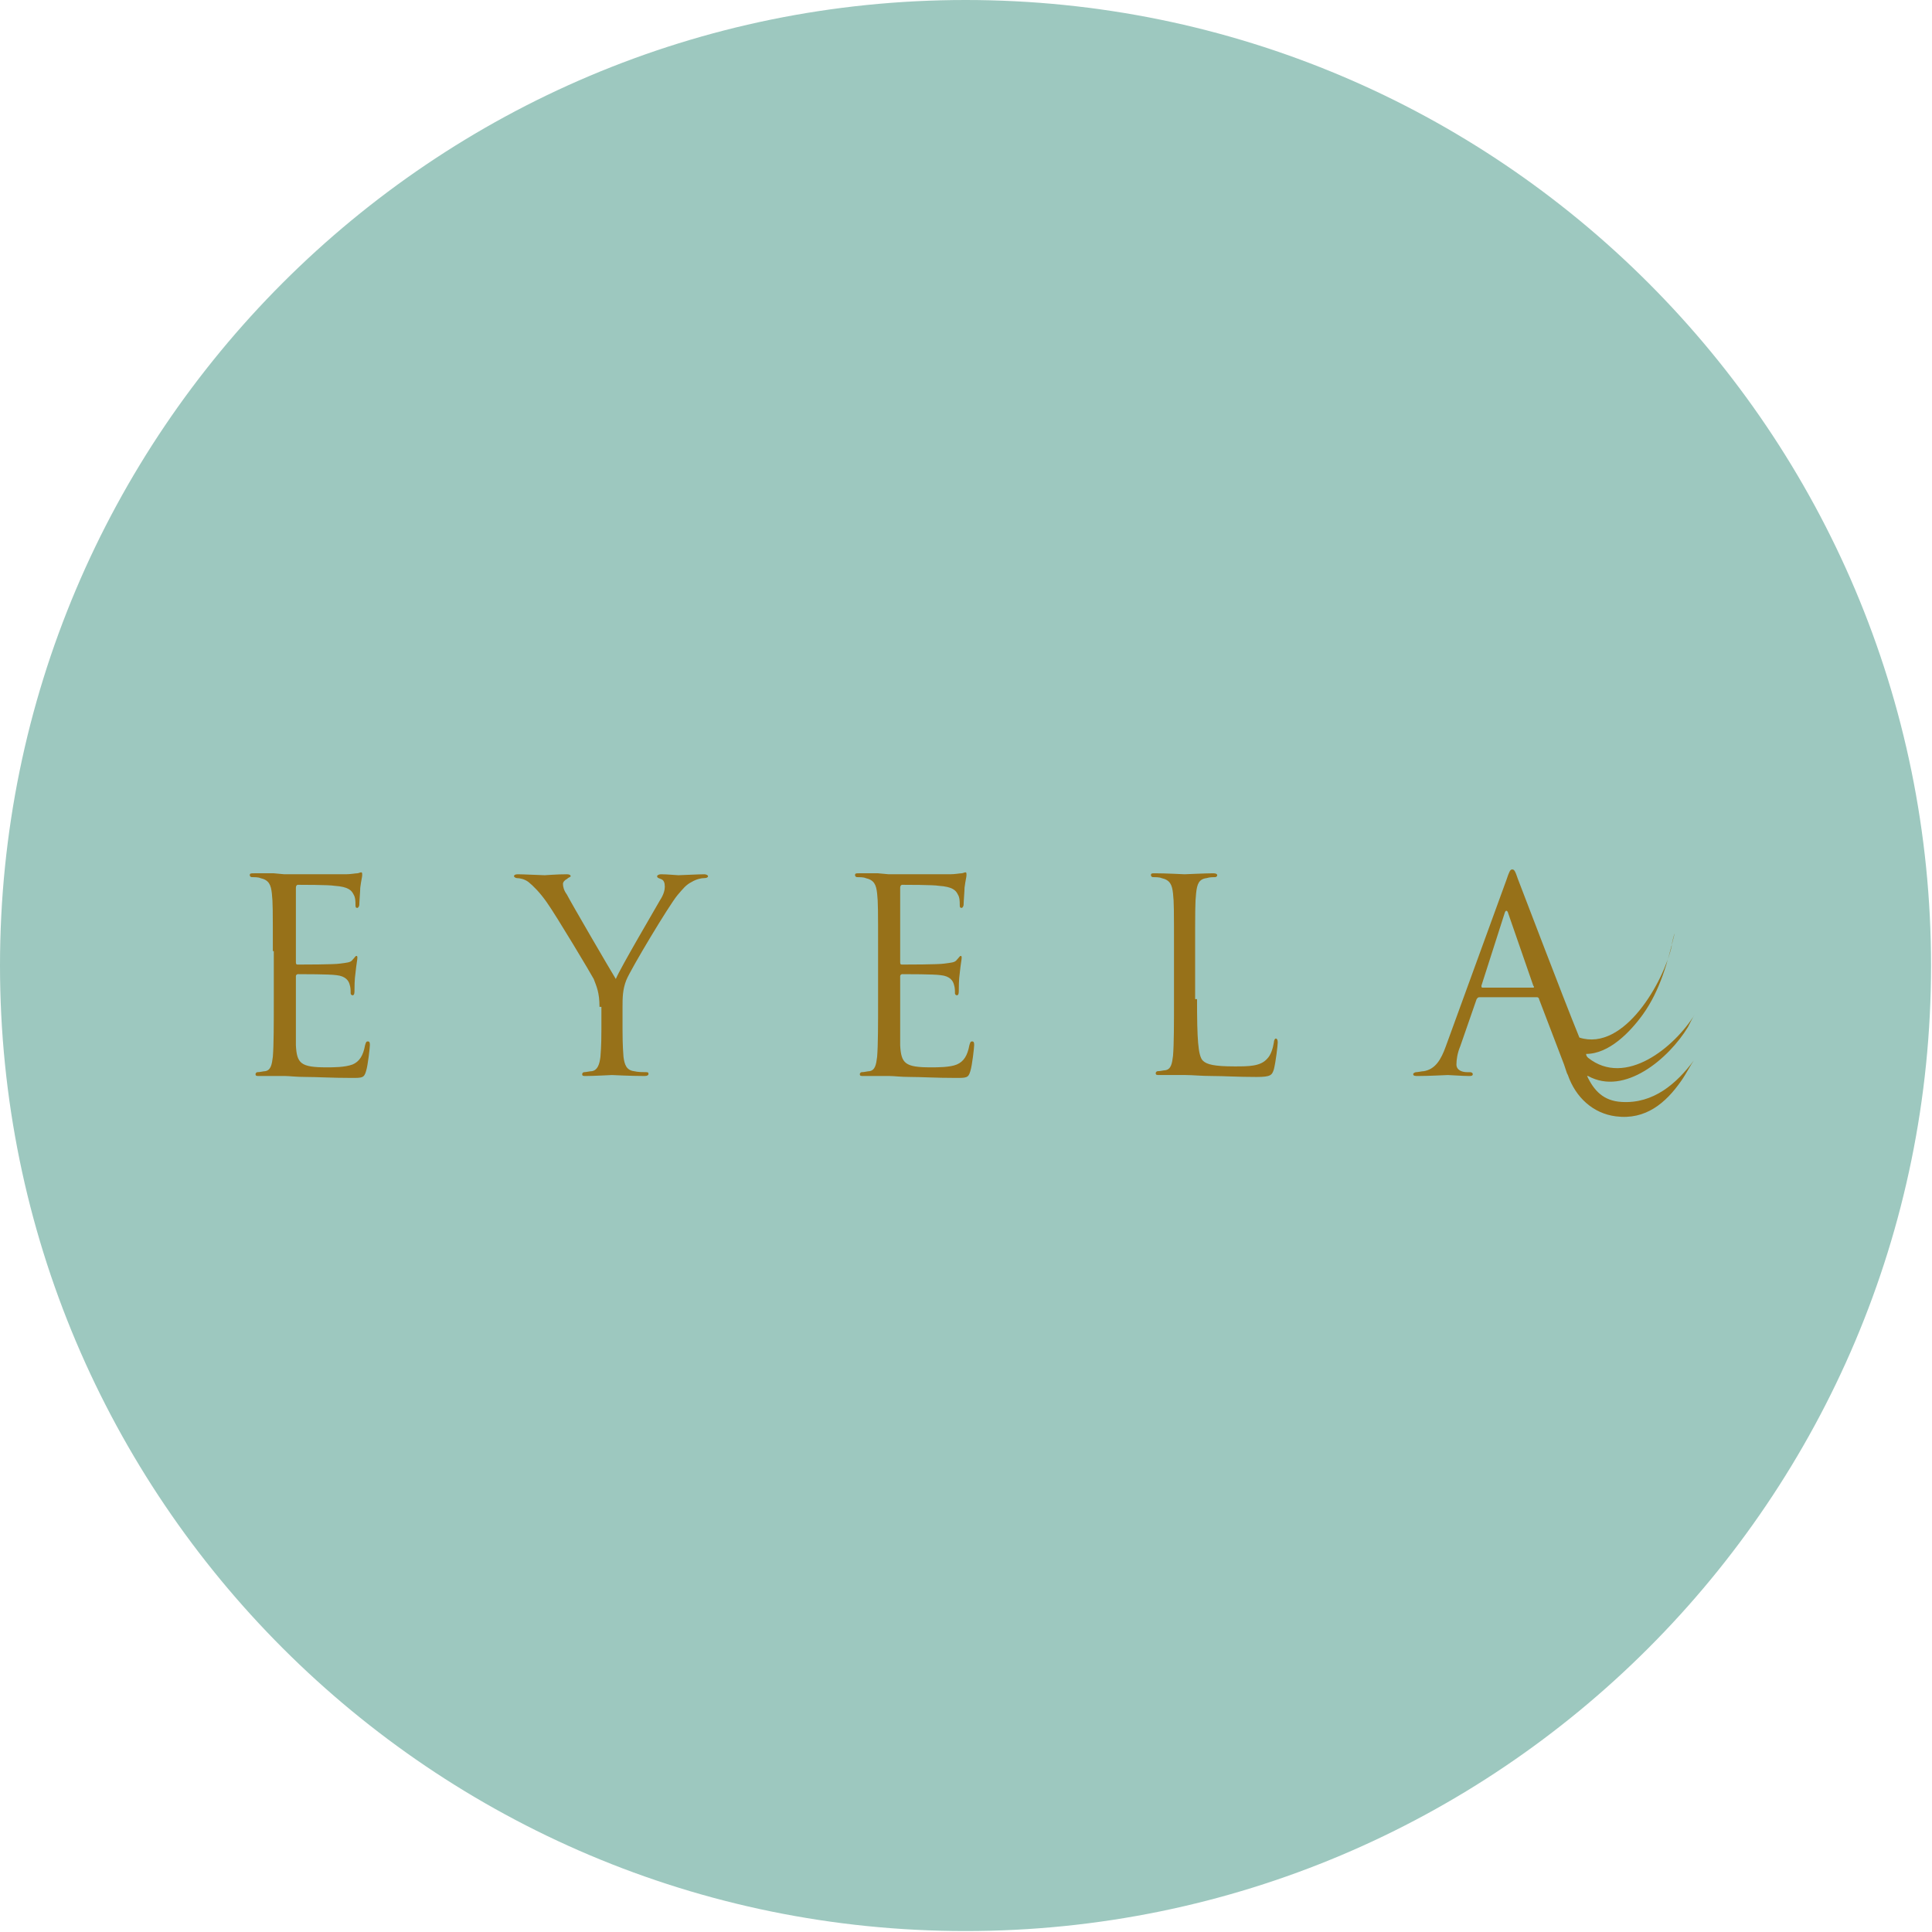 <svg width="85" height="85" viewBox="0 0 85 85" fill="none" xmlns="http://www.w3.org/2000/svg">
<g clip-path="url(#clip0_558_154)">
<path d="M42.479 84.958C65.939 84.958 84.958 65.939 84.958 42.479C84.958 19.018 65.939 0 42.479 0C19.018 0 0 19.018 0 42.479C0 65.939 19.018 84.958 42.479 84.958Z" fill="#9DC8BF"/>
<path d="M12.004 41.845C12.004 40.027 12.004 39.689 11.961 39.309C11.919 38.928 11.835 38.717 11.454 38.633C11.37 38.59 11.158 38.59 11.074 38.59C11.031 38.59 10.989 38.548 10.989 38.506C10.989 38.421 11.031 38.421 11.201 38.421C11.454 38.421 11.792 38.421 12.046 38.421L12.511 38.464C12.595 38.464 14.92 38.464 15.216 38.464C15.427 38.464 15.639 38.421 15.723 38.421C15.765 38.421 15.85 38.379 15.892 38.379C15.935 38.379 15.935 38.421 15.935 38.506C15.935 38.59 15.892 38.717 15.85 39.055C15.85 39.182 15.808 39.689 15.808 39.816C15.808 39.858 15.765 39.943 15.723 39.943C15.639 39.943 15.639 39.901 15.639 39.774C15.639 39.689 15.639 39.478 15.554 39.351C15.47 39.182 15.343 39.013 14.709 38.971C14.498 38.928 13.229 38.928 13.103 38.928C13.06 38.928 13.018 38.971 13.018 39.055V42.31C13.018 42.394 13.018 42.437 13.103 42.437C13.272 42.437 14.709 42.437 14.962 42.394C15.258 42.352 15.427 42.352 15.512 42.225C15.596 42.141 15.639 42.056 15.681 42.056C15.723 42.056 15.723 42.099 15.723 42.141C15.723 42.225 15.681 42.394 15.639 42.817C15.596 43.071 15.596 43.493 15.596 43.578C15.596 43.662 15.596 43.789 15.512 43.789C15.47 43.789 15.427 43.747 15.427 43.705C15.427 43.578 15.427 43.451 15.385 43.324C15.343 43.155 15.216 42.944 14.793 42.902C14.498 42.859 13.314 42.859 13.103 42.859C13.06 42.859 13.018 42.902 13.018 42.944V43.958C13.018 44.339 13.018 45.734 13.018 45.987C13.06 46.79 13.229 46.959 14.371 46.959C14.666 46.959 15.174 46.959 15.512 46.833C15.808 46.706 15.977 46.452 16.061 45.987C16.104 45.86 16.104 45.818 16.188 45.818C16.273 45.818 16.273 45.903 16.273 45.987C16.273 46.072 16.188 46.875 16.104 47.128C16.019 47.424 15.935 47.424 15.47 47.424C14.582 47.424 13.948 47.382 13.483 47.382C13.018 47.382 12.722 47.34 12.553 47.34C12.511 47.34 12.342 47.34 12.088 47.34C11.835 47.34 11.581 47.34 11.412 47.34C11.285 47.34 11.243 47.34 11.243 47.255C11.243 47.213 11.285 47.171 11.327 47.171C11.454 47.171 11.581 47.128 11.665 47.128C11.919 47.086 11.961 46.833 12.004 46.494C12.046 45.987 12.046 45.057 12.046 43.958V41.845H12.004ZM26.375 44.297C26.375 43.662 26.248 43.409 26.121 43.071C26.037 42.902 24.473 40.281 24.05 39.689C23.754 39.267 23.458 38.971 23.247 38.802C23.078 38.675 22.866 38.633 22.74 38.633C22.697 38.633 22.613 38.59 22.613 38.548C22.613 38.506 22.655 38.464 22.782 38.464C22.993 38.464 23.881 38.506 23.965 38.506C24.05 38.506 24.473 38.464 24.938 38.464C25.064 38.464 25.107 38.506 25.107 38.548C25.107 38.59 25.022 38.59 24.938 38.675C24.853 38.717 24.768 38.802 24.768 38.886C24.768 39.013 24.811 39.182 24.938 39.351C25.107 39.689 26.882 42.733 27.093 43.071C27.305 42.563 28.826 39.985 29.038 39.605C29.207 39.351 29.249 39.14 29.249 39.013C29.249 38.844 29.207 38.717 29.08 38.675C28.995 38.633 28.911 38.633 28.911 38.548C28.911 38.506 28.995 38.464 29.08 38.464C29.376 38.464 29.756 38.506 29.841 38.506C29.925 38.506 30.77 38.464 30.982 38.464C31.066 38.464 31.151 38.506 31.151 38.548C31.151 38.59 31.109 38.633 30.982 38.633C30.855 38.633 30.644 38.675 30.432 38.802C30.179 38.928 30.052 39.097 29.798 39.393C29.418 39.858 27.77 42.606 27.558 43.113C27.389 43.536 27.389 43.916 27.389 44.297V45.311C27.389 45.48 27.389 45.987 27.431 46.494C27.474 46.833 27.558 47.086 27.896 47.128C28.065 47.171 28.319 47.171 28.446 47.171C28.53 47.171 28.53 47.213 28.53 47.255C28.53 47.297 28.488 47.34 28.361 47.34C27.727 47.34 26.966 47.297 26.924 47.297C26.882 47.297 26.121 47.34 25.783 47.34C25.656 47.34 25.614 47.34 25.614 47.255C25.614 47.213 25.656 47.171 25.698 47.171C25.783 47.171 25.952 47.128 26.037 47.128C26.29 47.086 26.375 46.833 26.417 46.494C26.459 45.987 26.459 45.522 26.459 45.311V44.297H26.375ZM38.632 41.845C38.632 40.027 38.632 39.689 38.59 39.309C38.548 38.928 38.463 38.717 38.083 38.633C37.998 38.59 37.787 38.59 37.702 38.59C37.66 38.59 37.618 38.548 37.618 38.506C37.618 38.421 37.66 38.421 37.787 38.421C38.041 38.421 38.379 38.421 38.632 38.421L39.097 38.464C39.182 38.464 41.506 38.464 41.802 38.464C42.014 38.464 42.225 38.421 42.309 38.421C42.352 38.421 42.436 38.379 42.479 38.379C42.521 38.379 42.521 38.421 42.521 38.506C42.521 38.59 42.479 38.717 42.436 39.055C42.436 39.182 42.394 39.689 42.394 39.816C42.394 39.858 42.352 39.943 42.309 39.943C42.225 39.943 42.225 39.901 42.225 39.774C42.225 39.689 42.225 39.478 42.14 39.351C42.056 39.182 41.929 39.013 41.295 38.971C41.084 38.928 39.816 38.928 39.689 38.928C39.647 38.928 39.604 38.971 39.604 39.055V42.31C39.604 42.394 39.604 42.437 39.689 42.437C39.858 42.437 41.295 42.437 41.549 42.394C41.845 42.352 42.014 42.352 42.098 42.225C42.183 42.141 42.225 42.056 42.267 42.056C42.309 42.056 42.309 42.099 42.309 42.141C42.309 42.225 42.267 42.394 42.225 42.817C42.183 43.071 42.183 43.493 42.183 43.578C42.183 43.662 42.183 43.789 42.098 43.789C42.056 43.789 42.014 43.747 42.014 43.705C42.014 43.578 42.014 43.451 41.971 43.324C41.929 43.155 41.802 42.944 41.38 42.902C41.084 42.859 39.9 42.859 39.689 42.859C39.647 42.859 39.604 42.902 39.604 42.944V43.958C39.604 44.339 39.604 45.734 39.604 45.987C39.647 46.79 39.816 46.959 40.957 46.959C41.253 46.959 41.802 46.959 42.098 46.833C42.394 46.706 42.563 46.452 42.648 45.987C42.69 45.86 42.69 45.818 42.774 45.818C42.859 45.818 42.859 45.903 42.859 45.987C42.859 46.072 42.774 46.875 42.69 47.128C42.605 47.424 42.521 47.424 42.056 47.424C41.168 47.424 40.534 47.382 40.069 47.382C39.604 47.382 39.351 47.34 39.139 47.34C39.097 47.34 38.928 47.34 38.675 47.34C38.421 47.34 38.167 47.34 37.998 47.34C37.871 47.34 37.829 47.34 37.829 47.255C37.829 47.213 37.871 47.171 37.914 47.171C38.041 47.171 38.167 47.128 38.252 47.128C38.505 47.086 38.548 46.833 38.59 46.494C38.632 45.987 38.632 45.057 38.632 43.958V41.845ZM52.665 43.958C52.665 45.691 52.707 46.452 52.919 46.663C53.088 46.833 53.426 46.917 54.313 46.917C54.947 46.917 55.455 46.917 55.751 46.579C55.92 46.41 56.004 46.114 56.046 45.86C56.046 45.776 56.089 45.691 56.131 45.691C56.173 45.691 56.215 45.733 56.215 45.86C56.215 45.987 56.131 46.706 56.046 47.044C55.962 47.297 55.92 47.382 55.286 47.382C54.44 47.382 53.849 47.34 53.341 47.34C52.834 47.34 52.496 47.297 52.158 47.297C52.116 47.297 51.904 47.297 51.693 47.297C51.439 47.297 51.186 47.297 51.017 47.297C50.89 47.297 50.847 47.297 50.847 47.213C50.847 47.171 50.89 47.128 50.932 47.128C51.059 47.128 51.186 47.086 51.27 47.086C51.524 47.044 51.566 46.79 51.608 46.452C51.651 45.945 51.651 45.015 51.651 43.916V41.845C51.651 40.027 51.651 39.689 51.608 39.309C51.566 38.928 51.482 38.717 51.101 38.633C51.017 38.59 50.805 38.59 50.721 38.59C50.678 38.59 50.636 38.548 50.636 38.506C50.636 38.421 50.678 38.421 50.805 38.421C51.312 38.421 52.073 38.464 52.116 38.464C52.158 38.464 53.045 38.421 53.384 38.421C53.51 38.421 53.553 38.464 53.553 38.506C53.553 38.548 53.51 38.59 53.468 38.59C53.384 38.59 53.215 38.59 53.088 38.633C52.75 38.675 52.665 38.886 52.623 39.309C52.581 39.689 52.581 40.027 52.581 41.845V43.958H52.665ZM71.347 48.481C70.544 48.439 70.121 47.974 69.826 47.34H69.868C71.474 48.227 73.418 46.579 74.264 45.184C74.348 45.015 74.475 44.761 74.56 44.635C73.672 46.072 71.516 47.847 69.868 46.537C69.826 46.494 69.783 46.452 69.783 46.368C70.798 46.368 71.728 45.395 72.277 44.635C73.038 43.578 73.376 42.31 73.672 41.084C73.672 41.042 73.545 41.507 73.545 41.634C73.207 43.155 71.474 46.283 69.487 45.649C68.727 43.789 66.951 39.097 66.782 38.675C66.656 38.294 66.613 38.252 66.529 38.252C66.444 38.252 66.402 38.337 66.275 38.717L63.612 46.029C63.401 46.621 63.147 47.044 62.64 47.128C62.556 47.128 62.387 47.171 62.302 47.171C62.26 47.171 62.175 47.213 62.175 47.255C62.175 47.34 62.26 47.34 62.387 47.34C62.936 47.34 63.57 47.297 63.697 47.297C63.824 47.297 64.331 47.34 64.627 47.34C64.711 47.34 64.796 47.34 64.796 47.255C64.796 47.213 64.754 47.171 64.669 47.171H64.542C64.331 47.171 64.077 47.086 64.077 46.833C64.077 46.621 64.12 46.325 64.246 46.029L64.965 43.958C65.007 43.916 65.007 43.874 65.092 43.874H67.628C67.67 43.874 67.712 43.916 67.712 43.958L68.811 46.833C68.853 46.959 68.896 47.086 68.938 47.213L68.98 47.297C69.318 48.27 70.079 48.988 71.094 49.115C72.404 49.284 73.292 48.523 73.968 47.551C74.179 47.255 74.391 46.833 74.517 46.663C73.757 47.678 72.742 48.566 71.347 48.481ZM67.459 43.451H65.219C65.176 43.451 65.176 43.409 65.176 43.367L66.191 40.197C66.233 40.027 66.317 40.027 66.36 40.197L67.459 43.367C67.501 43.409 67.501 43.451 67.459 43.451Z" fill="#977119"/>
</g>
<defs>
<clipPath id="clip0_558_154">
<rect width="85" height="85" fill="white"/>
</clipPath>
</defs>
</svg>

